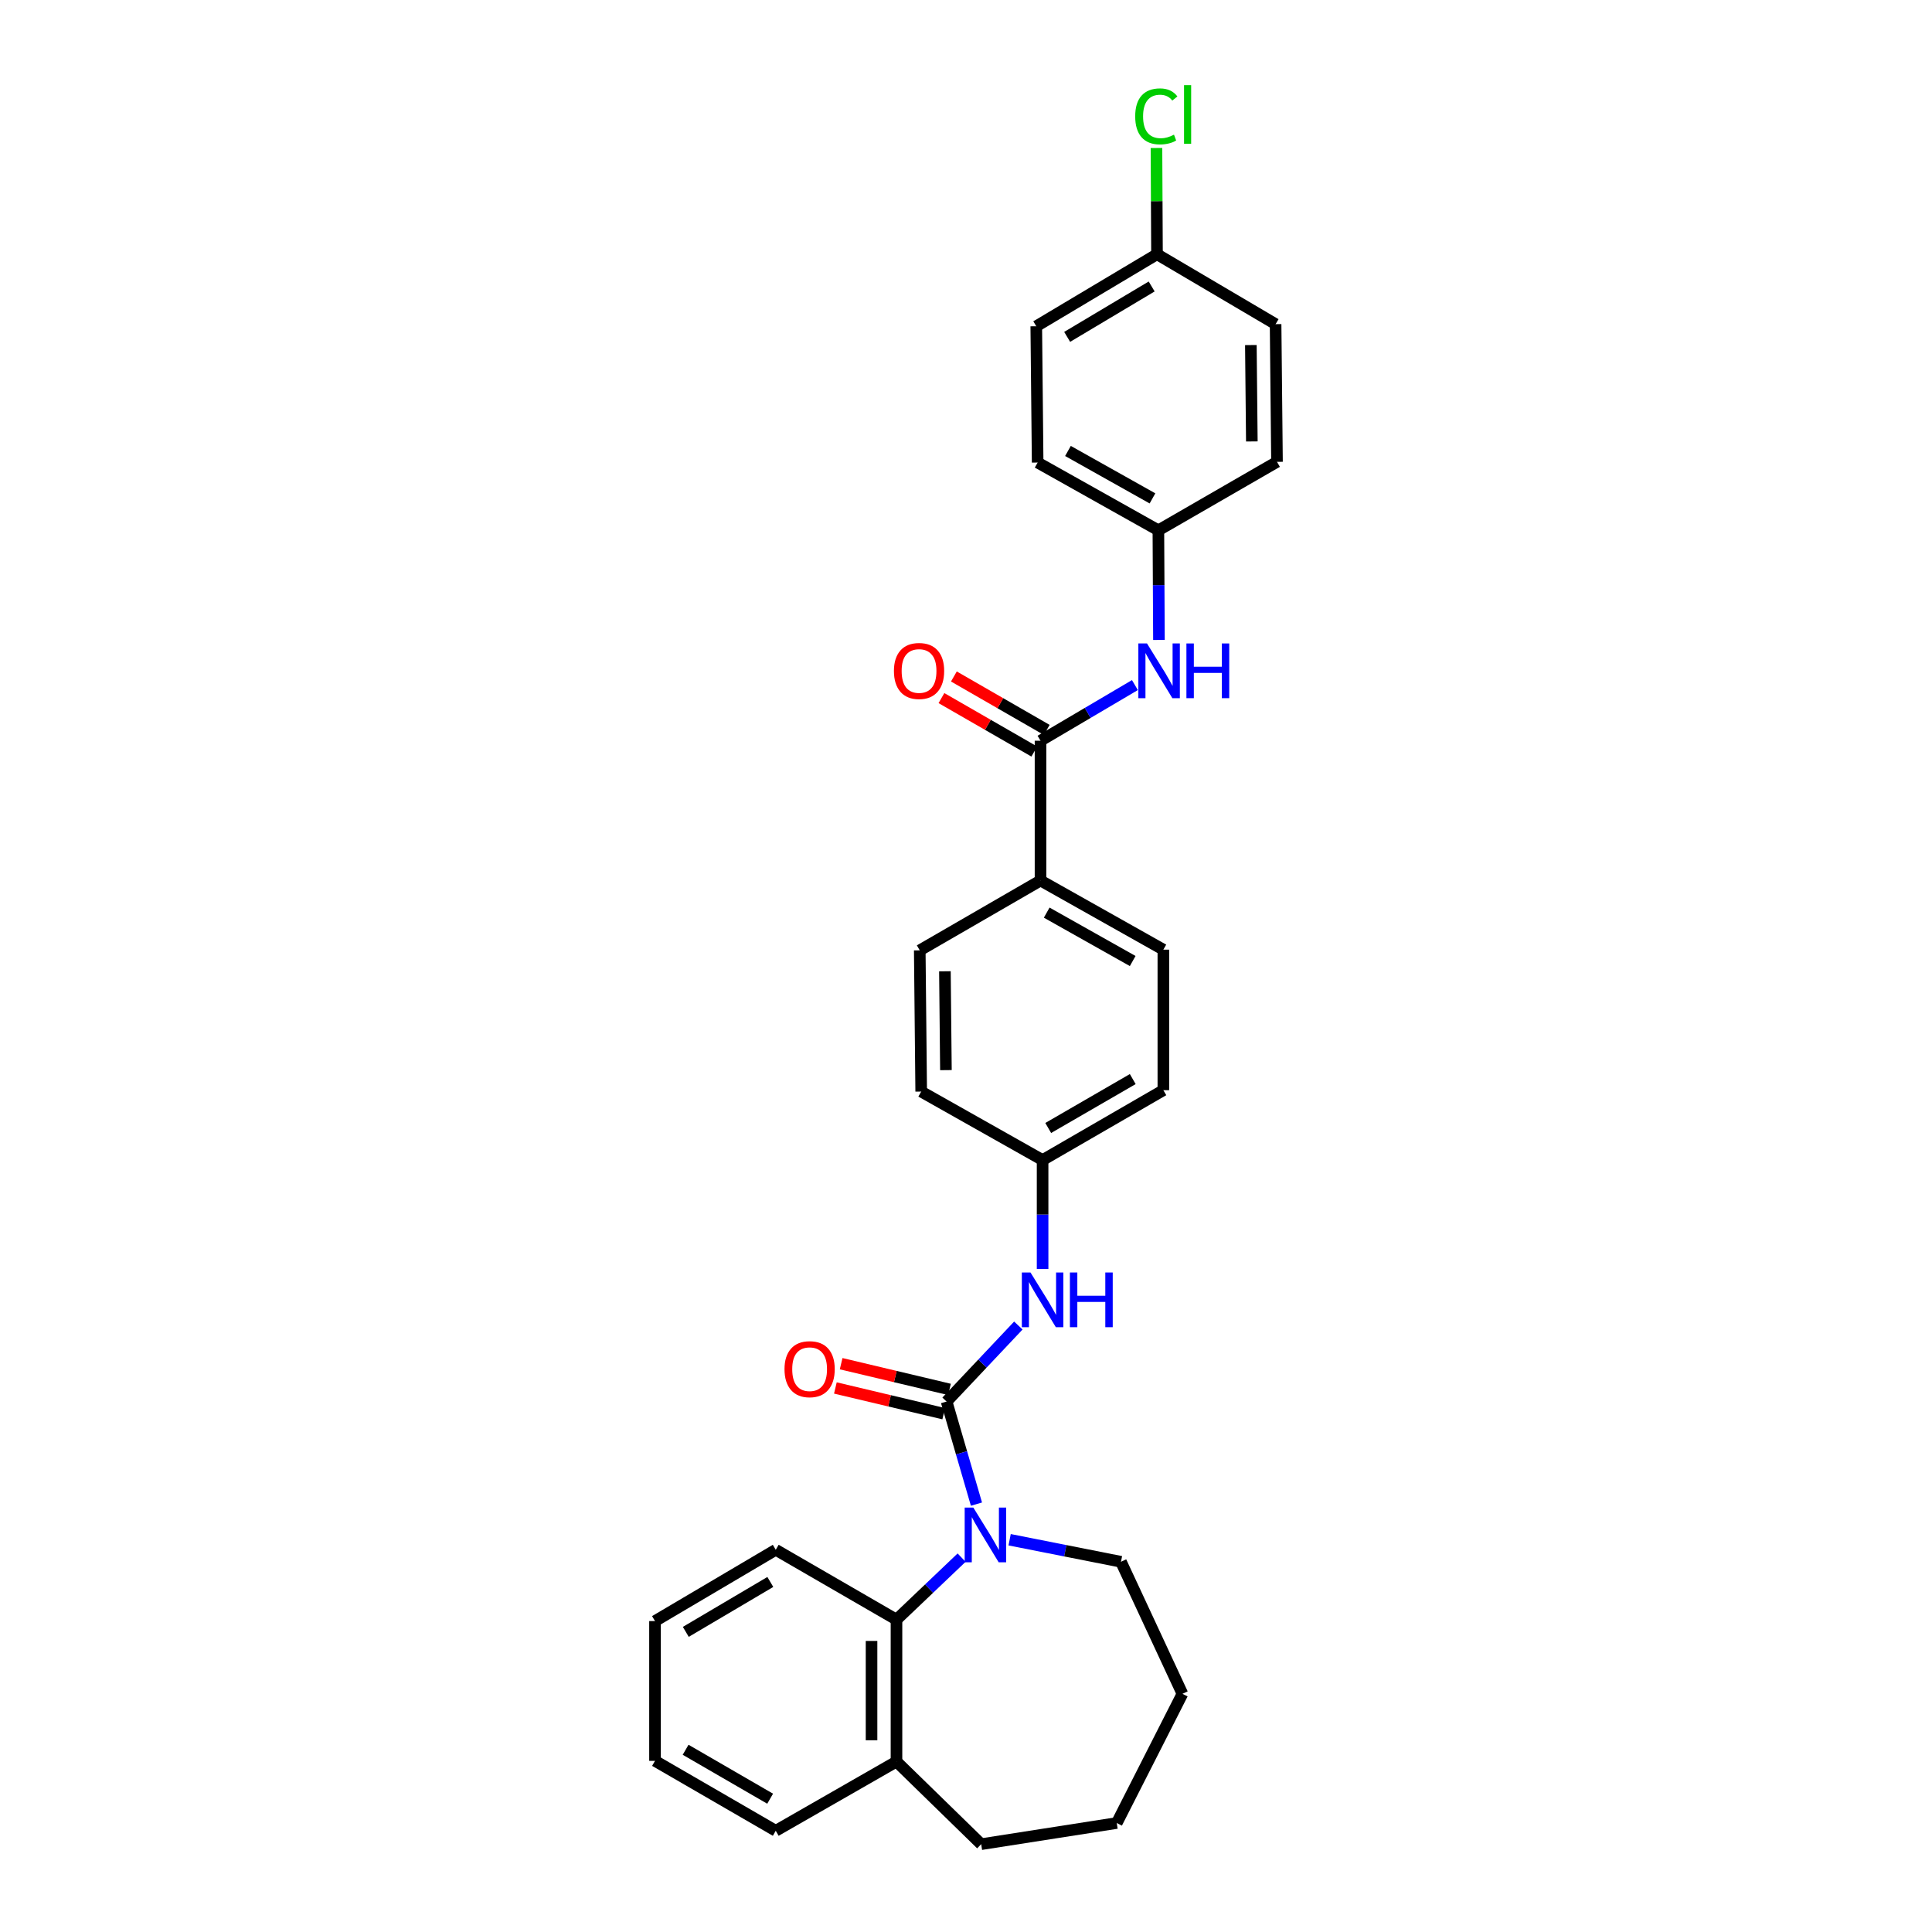 <?xml version='1.0' encoding='iso-8859-1'?>
<svg version='1.1' baseProfile='full'
              xmlns='http://www.w3.org/2000/svg'
                      xmlns:rdkit='http://www.rdkit.org/xml'
                      xmlns:xlink='http://www.w3.org/1999/xlink'
                  xml:space='preserve'
width='1000px' height='1000px' viewBox='0 0 1000 1000'>
<!-- END OF HEADER -->
<rect style='opacity:1.0;fill:#FFFFFF;stroke:none' width='1000' height='1000' x='0' y='0'> </rect>
<path class='bond-0' d='M 489.958,725.439 L 497.685,751.984' style='fill:none;fill-rule:evenodd;stroke:#000000;stroke-width:6px;stroke-linecap:butt;stroke-linejoin:miter;stroke-opacity:1' />
<path class='bond-0' d='M 497.685,751.984 L 505.411,778.529' style='fill:none;fill-rule:evenodd;stroke:#0000FF;stroke-width:6px;stroke-linecap:butt;stroke-linejoin:miter;stroke-opacity:1' />
<path class='bond-3' d='M 489.958,725.439 L 508.527,705.766' style='fill:none;fill-rule:evenodd;stroke:#000000;stroke-width:6px;stroke-linecap:butt;stroke-linejoin:miter;stroke-opacity:1' />
<path class='bond-3' d='M 508.527,705.766 L 527.096,686.092' style='fill:none;fill-rule:evenodd;stroke:#0000FF;stroke-width:6px;stroke-linecap:butt;stroke-linejoin:miter;stroke-opacity:1' />
<path class='bond-6' d='M 491.449,719.158 L 463.411,712.5' style='fill:none;fill-rule:evenodd;stroke:#000000;stroke-width:6px;stroke-linecap:butt;stroke-linejoin:miter;stroke-opacity:1' />
<path class='bond-6' d='M 463.411,712.5 L 435.373,705.842' style='fill:none;fill-rule:evenodd;stroke:#FF0000;stroke-width:6px;stroke-linecap:butt;stroke-linejoin:miter;stroke-opacity:1' />
<path class='bond-6' d='M 488.466,731.72 L 460.428,725.062' style='fill:none;fill-rule:evenodd;stroke:#000000;stroke-width:6px;stroke-linecap:butt;stroke-linejoin:miter;stroke-opacity:1' />
<path class='bond-6' d='M 460.428,725.062 L 432.39,718.404' style='fill:none;fill-rule:evenodd;stroke:#FF0000;stroke-width:6px;stroke-linecap:butt;stroke-linejoin:miter;stroke-opacity:1' />
<path class='bond-1' d='M 497.727,806.228 L 480.874,822.278' style='fill:none;fill-rule:evenodd;stroke:#0000FF;stroke-width:6px;stroke-linecap:butt;stroke-linejoin:miter;stroke-opacity:1' />
<path class='bond-1' d='M 480.874,822.278 L 464.02,838.328' style='fill:none;fill-rule:evenodd;stroke:#000000;stroke-width:6px;stroke-linecap:butt;stroke-linejoin:miter;stroke-opacity:1' />
<path class='bond-13' d='M 522.585,796.966 L 551.4,802.67' style='fill:none;fill-rule:evenodd;stroke:#0000FF;stroke-width:6px;stroke-linecap:butt;stroke-linejoin:miter;stroke-opacity:1' />
<path class='bond-13' d='M 551.4,802.67 L 580.216,808.374' style='fill:none;fill-rule:evenodd;stroke:#000000;stroke-width:6px;stroke-linecap:butt;stroke-linejoin:miter;stroke-opacity:1' />
<path class='bond-8' d='M 464.02,838.328 L 464.02,911.787' style='fill:none;fill-rule:evenodd;stroke:#000000;stroke-width:6px;stroke-linecap:butt;stroke-linejoin:miter;stroke-opacity:1' />
<path class='bond-8' d='M 451.109,849.347 L 451.109,900.768' style='fill:none;fill-rule:evenodd;stroke:#000000;stroke-width:6px;stroke-linecap:butt;stroke-linejoin:miter;stroke-opacity:1' />
<path class='bond-22' d='M 464.02,838.328 L 401.529,802.169' style='fill:none;fill-rule:evenodd;stroke:#000000;stroke-width:6px;stroke-linecap:butt;stroke-linejoin:miter;stroke-opacity:1' />
<path class='bond-2' d='M 538.569,383.4 L 538.569,455.755' style='fill:none;fill-rule:evenodd;stroke:#000000;stroke-width:6px;stroke-linecap:butt;stroke-linejoin:miter;stroke-opacity:1' />
<path class='bond-4' d='M 538.569,383.4 L 562.998,368.998' style='fill:none;fill-rule:evenodd;stroke:#000000;stroke-width:6px;stroke-linecap:butt;stroke-linejoin:miter;stroke-opacity:1' />
<path class='bond-4' d='M 562.998,368.998 L 587.428,354.595' style='fill:none;fill-rule:evenodd;stroke:#0000FF;stroke-width:6px;stroke-linecap:butt;stroke-linejoin:miter;stroke-opacity:1' />
<path class='bond-7' d='M 541.79,377.805 L 517.761,363.975' style='fill:none;fill-rule:evenodd;stroke:#000000;stroke-width:6px;stroke-linecap:butt;stroke-linejoin:miter;stroke-opacity:1' />
<path class='bond-7' d='M 517.761,363.975 L 493.732,350.144' style='fill:none;fill-rule:evenodd;stroke:#FF0000;stroke-width:6px;stroke-linecap:butt;stroke-linejoin:miter;stroke-opacity:1' />
<path class='bond-7' d='M 535.349,388.996 L 511.32,375.165' style='fill:none;fill-rule:evenodd;stroke:#000000;stroke-width:6px;stroke-linecap:butt;stroke-linejoin:miter;stroke-opacity:1' />
<path class='bond-7' d='M 511.32,375.165 L 487.291,361.334' style='fill:none;fill-rule:evenodd;stroke:#FF0000;stroke-width:6px;stroke-linecap:butt;stroke-linejoin:miter;stroke-opacity:1' />
<path class='bond-9' d='M 539.645,656.827 L 539.645,628.635' style='fill:none;fill-rule:evenodd;stroke:#0000FF;stroke-width:6px;stroke-linecap:butt;stroke-linejoin:miter;stroke-opacity:1' />
<path class='bond-9' d='M 539.645,628.635 L 539.645,600.442' style='fill:none;fill-rule:evenodd;stroke:#000000;stroke-width:6px;stroke-linecap:butt;stroke-linejoin:miter;stroke-opacity:1' />
<path class='bond-12' d='M 599.867,331.234 L 599.721,302.86' style='fill:none;fill-rule:evenodd;stroke:#0000FF;stroke-width:6px;stroke-linecap:butt;stroke-linejoin:miter;stroke-opacity:1' />
<path class='bond-12' d='M 599.721,302.86 L 599.576,274.485' style='fill:none;fill-rule:evenodd;stroke:#000000;stroke-width:6px;stroke-linecap:butt;stroke-linejoin:miter;stroke-opacity:1' />
<path class='bond-5' d='M 538.569,455.755 L 602.151,491.541' style='fill:none;fill-rule:evenodd;stroke:#000000;stroke-width:6px;stroke-linecap:butt;stroke-linejoin:miter;stroke-opacity:1' />
<path class='bond-5' d='M 541.774,472.374 L 586.281,497.425' style='fill:none;fill-rule:evenodd;stroke:#000000;stroke-width:6px;stroke-linecap:butt;stroke-linejoin:miter;stroke-opacity:1' />
<path class='bond-29' d='M 538.569,455.755 L 476.064,491.9' style='fill:none;fill-rule:evenodd;stroke:#000000;stroke-width:6px;stroke-linecap:butt;stroke-linejoin:miter;stroke-opacity:1' />
<path class='bond-23' d='M 464.02,911.787 L 507.862,954.545' style='fill:none;fill-rule:evenodd;stroke:#000000;stroke-width:6px;stroke-linecap:butt;stroke-linejoin:miter;stroke-opacity:1' />
<path class='bond-24' d='M 464.02,911.787 L 401.529,947.609' style='fill:none;fill-rule:evenodd;stroke:#000000;stroke-width:6px;stroke-linecap:butt;stroke-linejoin:miter;stroke-opacity:1' />
<path class='bond-15' d='M 539.645,600.442 L 476.81,564.993' style='fill:none;fill-rule:evenodd;stroke:#000000;stroke-width:6px;stroke-linecap:butt;stroke-linejoin:miter;stroke-opacity:1' />
<path class='bond-16' d='M 539.645,600.442 L 602.151,564.283' style='fill:none;fill-rule:evenodd;stroke:#000000;stroke-width:6px;stroke-linecap:butt;stroke-linejoin:miter;stroke-opacity:1' />
<path class='bond-16' d='M 542.556,583.842 L 586.31,558.53' style='fill:none;fill-rule:evenodd;stroke:#000000;stroke-width:6px;stroke-linecap:butt;stroke-linejoin:miter;stroke-opacity:1' />
<path class='bond-10' d='M 476.064,491.9 L 476.81,564.993' style='fill:none;fill-rule:evenodd;stroke:#000000;stroke-width:6px;stroke-linecap:butt;stroke-linejoin:miter;stroke-opacity:1' />
<path class='bond-10' d='M 489.086,502.732 L 489.608,553.897' style='fill:none;fill-rule:evenodd;stroke:#000000;stroke-width:6px;stroke-linecap:butt;stroke-linejoin:miter;stroke-opacity:1' />
<path class='bond-11' d='M 602.151,491.541 L 602.151,564.283' style='fill:none;fill-rule:evenodd;stroke:#000000;stroke-width:6px;stroke-linecap:butt;stroke-linejoin:miter;stroke-opacity:1' />
<path class='bond-18' d='M 599.576,274.485 L 660.97,239.05' style='fill:none;fill-rule:evenodd;stroke:#000000;stroke-width:6px;stroke-linecap:butt;stroke-linejoin:miter;stroke-opacity:1' />
<path class='bond-19' d='M 599.576,274.485 L 537.085,239.416' style='fill:none;fill-rule:evenodd;stroke:#000000;stroke-width:6px;stroke-linecap:butt;stroke-linejoin:miter;stroke-opacity:1' />
<path class='bond-19' d='M 596.521,257.965 L 552.777,233.417' style='fill:none;fill-rule:evenodd;stroke:#000000;stroke-width:6px;stroke-linecap:butt;stroke-linejoin:miter;stroke-opacity:1' />
<path class='bond-25' d='M 580.216,808.374 L 612.021,876.711' style='fill:none;fill-rule:evenodd;stroke:#000000;stroke-width:6px;stroke-linecap:butt;stroke-linejoin:miter;stroke-opacity:1' />
<path class='bond-14' d='M 598.859,131.599 L 536.374,168.87' style='fill:none;fill-rule:evenodd;stroke:#000000;stroke-width:6px;stroke-linecap:butt;stroke-linejoin:miter;stroke-opacity:1' />
<path class='bond-14' d='M 596.1,148.278 L 552.361,174.368' style='fill:none;fill-rule:evenodd;stroke:#000000;stroke-width:6px;stroke-linecap:butt;stroke-linejoin:miter;stroke-opacity:1' />
<path class='bond-17' d='M 598.859,131.599 L 598.722,104.099' style='fill:none;fill-rule:evenodd;stroke:#000000;stroke-width:6px;stroke-linecap:butt;stroke-linejoin:miter;stroke-opacity:1' />
<path class='bond-17' d='M 598.722,104.099 L 598.586,76.6' style='fill:none;fill-rule:evenodd;stroke:#00CC00;stroke-width:6px;stroke-linecap:butt;stroke-linejoin:miter;stroke-opacity:1' />
<path class='bond-32' d='M 598.859,131.599 L 660.245,167.779' style='fill:none;fill-rule:evenodd;stroke:#000000;stroke-width:6px;stroke-linecap:butt;stroke-linejoin:miter;stroke-opacity:1' />
<path class='bond-21' d='M 660.97,239.05 L 660.245,167.779' style='fill:none;fill-rule:evenodd;stroke:#000000;stroke-width:6px;stroke-linecap:butt;stroke-linejoin:miter;stroke-opacity:1' />
<path class='bond-21' d='M 647.95,228.491 L 647.443,178.601' style='fill:none;fill-rule:evenodd;stroke:#000000;stroke-width:6px;stroke-linecap:butt;stroke-linejoin:miter;stroke-opacity:1' />
<path class='bond-20' d='M 537.085,239.416 L 536.374,168.87' style='fill:none;fill-rule:evenodd;stroke:#000000;stroke-width:6px;stroke-linecap:butt;stroke-linejoin:miter;stroke-opacity:1' />
<path class='bond-26' d='M 401.529,802.169 L 339.03,839.067' style='fill:none;fill-rule:evenodd;stroke:#000000;stroke-width:6px;stroke-linecap:butt;stroke-linejoin:miter;stroke-opacity:1' />
<path class='bond-26' d='M 398.718,818.822 L 354.969,844.651' style='fill:none;fill-rule:evenodd;stroke:#000000;stroke-width:6px;stroke-linecap:butt;stroke-linejoin:miter;stroke-opacity:1' />
<path class='bond-30' d='M 507.862,954.545 L 578.028,943.592' style='fill:none;fill-rule:evenodd;stroke:#000000;stroke-width:6px;stroke-linecap:butt;stroke-linejoin:miter;stroke-opacity:1' />
<path class='bond-31' d='M 401.529,947.609 L 339.03,911.421' style='fill:none;fill-rule:evenodd;stroke:#000000;stroke-width:6px;stroke-linecap:butt;stroke-linejoin:miter;stroke-opacity:1' />
<path class='bond-31' d='M 398.624,931.007 L 354.875,905.676' style='fill:none;fill-rule:evenodd;stroke:#000000;stroke-width:6px;stroke-linecap:butt;stroke-linejoin:miter;stroke-opacity:1' />
<path class='bond-28' d='M 612.021,876.711 L 578.028,943.592' style='fill:none;fill-rule:evenodd;stroke:#000000;stroke-width:6px;stroke-linecap:butt;stroke-linejoin:miter;stroke-opacity:1' />
<path class='bond-27' d='M 339.03,839.067 L 339.03,911.421' style='fill:none;fill-rule:evenodd;stroke:#000000;stroke-width:6px;stroke-linecap:butt;stroke-linejoin:miter;stroke-opacity:1' />
<path  class='atom-1' d='M 503.797 780.327
L 513.077 795.327
Q 513.997 796.807, 515.477 799.487
Q 516.957 802.167, 517.037 802.327
L 517.037 780.327
L 520.797 780.327
L 520.797 808.647
L 516.917 808.647
L 506.957 792.247
Q 505.797 790.327, 504.557 788.127
Q 503.357 785.927, 502.997 785.247
L 502.997 808.647
L 499.317 808.647
L 499.317 780.327
L 503.797 780.327
' fill='#0000FF'/>
<path  class='atom-4' d='M 533.385 658.636
L 542.665 673.636
Q 543.585 675.116, 545.065 677.796
Q 546.545 680.476, 546.625 680.636
L 546.625 658.636
L 550.385 658.636
L 550.385 686.956
L 546.505 686.956
L 536.545 670.556
Q 535.385 668.636, 534.145 666.436
Q 532.945 664.236, 532.585 663.556
L 532.585 686.956
L 528.905 686.956
L 528.905 658.636
L 533.385 658.636
' fill='#0000FF'/>
<path  class='atom-4' d='M 553.785 658.636
L 557.625 658.636
L 557.625 670.676
L 572.105 670.676
L 572.105 658.636
L 575.945 658.636
L 575.945 686.956
L 572.105 686.956
L 572.105 673.876
L 557.625 673.876
L 557.625 686.956
L 553.785 686.956
L 553.785 658.636
' fill='#0000FF'/>
<path  class='atom-5' d='M 593.689 333.053
L 602.969 348.053
Q 603.889 349.533, 605.369 352.213
Q 606.849 354.893, 606.929 355.053
L 606.929 333.053
L 610.689 333.053
L 610.689 361.373
L 606.809 361.373
L 596.849 344.973
Q 595.689 343.053, 594.449 340.853
Q 593.249 338.653, 592.889 337.973
L 592.889 361.373
L 589.209 361.373
L 589.209 333.053
L 593.689 333.053
' fill='#0000FF'/>
<path  class='atom-5' d='M 614.089 333.053
L 617.929 333.053
L 617.929 345.093
L 632.409 345.093
L 632.409 333.053
L 636.249 333.053
L 636.249 361.373
L 632.409 361.373
L 632.409 348.293
L 617.929 348.293
L 617.929 361.373
L 614.089 361.373
L 614.089 333.053
' fill='#0000FF'/>
<path  class='atom-7' d='M 406.06 708.684
Q 406.06 701.884, 409.42 698.084
Q 412.78 694.284, 419.06 694.284
Q 425.34 694.284, 428.7 698.084
Q 432.06 701.884, 432.06 708.684
Q 432.06 715.564, 428.66 719.484
Q 425.26 723.364, 419.06 723.364
Q 412.82 723.364, 409.42 719.484
Q 406.06 715.604, 406.06 708.684
M 419.06 720.164
Q 423.38 720.164, 425.7 717.284
Q 428.06 714.364, 428.06 708.684
Q 428.06 703.124, 425.7 700.324
Q 423.38 697.484, 419.06 697.484
Q 414.74 697.484, 412.38 700.284
Q 410.06 703.084, 410.06 708.684
Q 410.06 714.404, 412.38 717.284
Q 414.74 720.164, 419.06 720.164
' fill='#FF0000'/>
<path  class='atom-8' d='M 462.698 347.293
Q 462.698 340.493, 466.058 336.693
Q 469.418 332.893, 475.698 332.893
Q 481.978 332.893, 485.338 336.693
Q 488.698 340.493, 488.698 347.293
Q 488.698 354.173, 485.298 358.093
Q 481.898 361.973, 475.698 361.973
Q 469.458 361.973, 466.058 358.093
Q 462.698 354.213, 462.698 347.293
M 475.698 358.773
Q 480.018 358.773, 482.338 355.893
Q 484.698 352.973, 484.698 347.293
Q 484.698 341.733, 482.338 338.933
Q 480.018 336.093, 475.698 336.093
Q 471.378 336.093, 469.018 338.893
Q 466.698 341.693, 466.698 347.293
Q 466.698 353.013, 469.018 355.893
Q 471.378 358.773, 475.698 358.773
' fill='#FF0000'/>
<path  class='atom-18' d='M 587.58 60.231
Q 587.58 53.191, 590.86 49.511
Q 594.18 45.791, 600.46 45.791
Q 606.3 45.791, 609.42 49.911
L 606.78 52.071
Q 604.5 49.071, 600.46 49.071
Q 596.18 49.071, 593.9 51.951
Q 591.66 54.791, 591.66 60.231
Q 591.66 65.831, 593.98 68.711
Q 596.34 71.591, 600.9 71.591
Q 604.02 71.591, 607.66 69.711
L 608.78 72.711
Q 607.3 73.671, 605.06 74.231
Q 602.82 74.791, 600.34 74.791
Q 594.18 74.791, 590.86 71.031
Q 587.58 67.271, 587.58 60.231
' fill='#00CC00'/>
<path  class='atom-18' d='M 612.86 44.071
L 616.54 44.071
L 616.54 74.431
L 612.86 74.431
L 612.86 44.071
' fill='#00CC00'/>
</svg>
